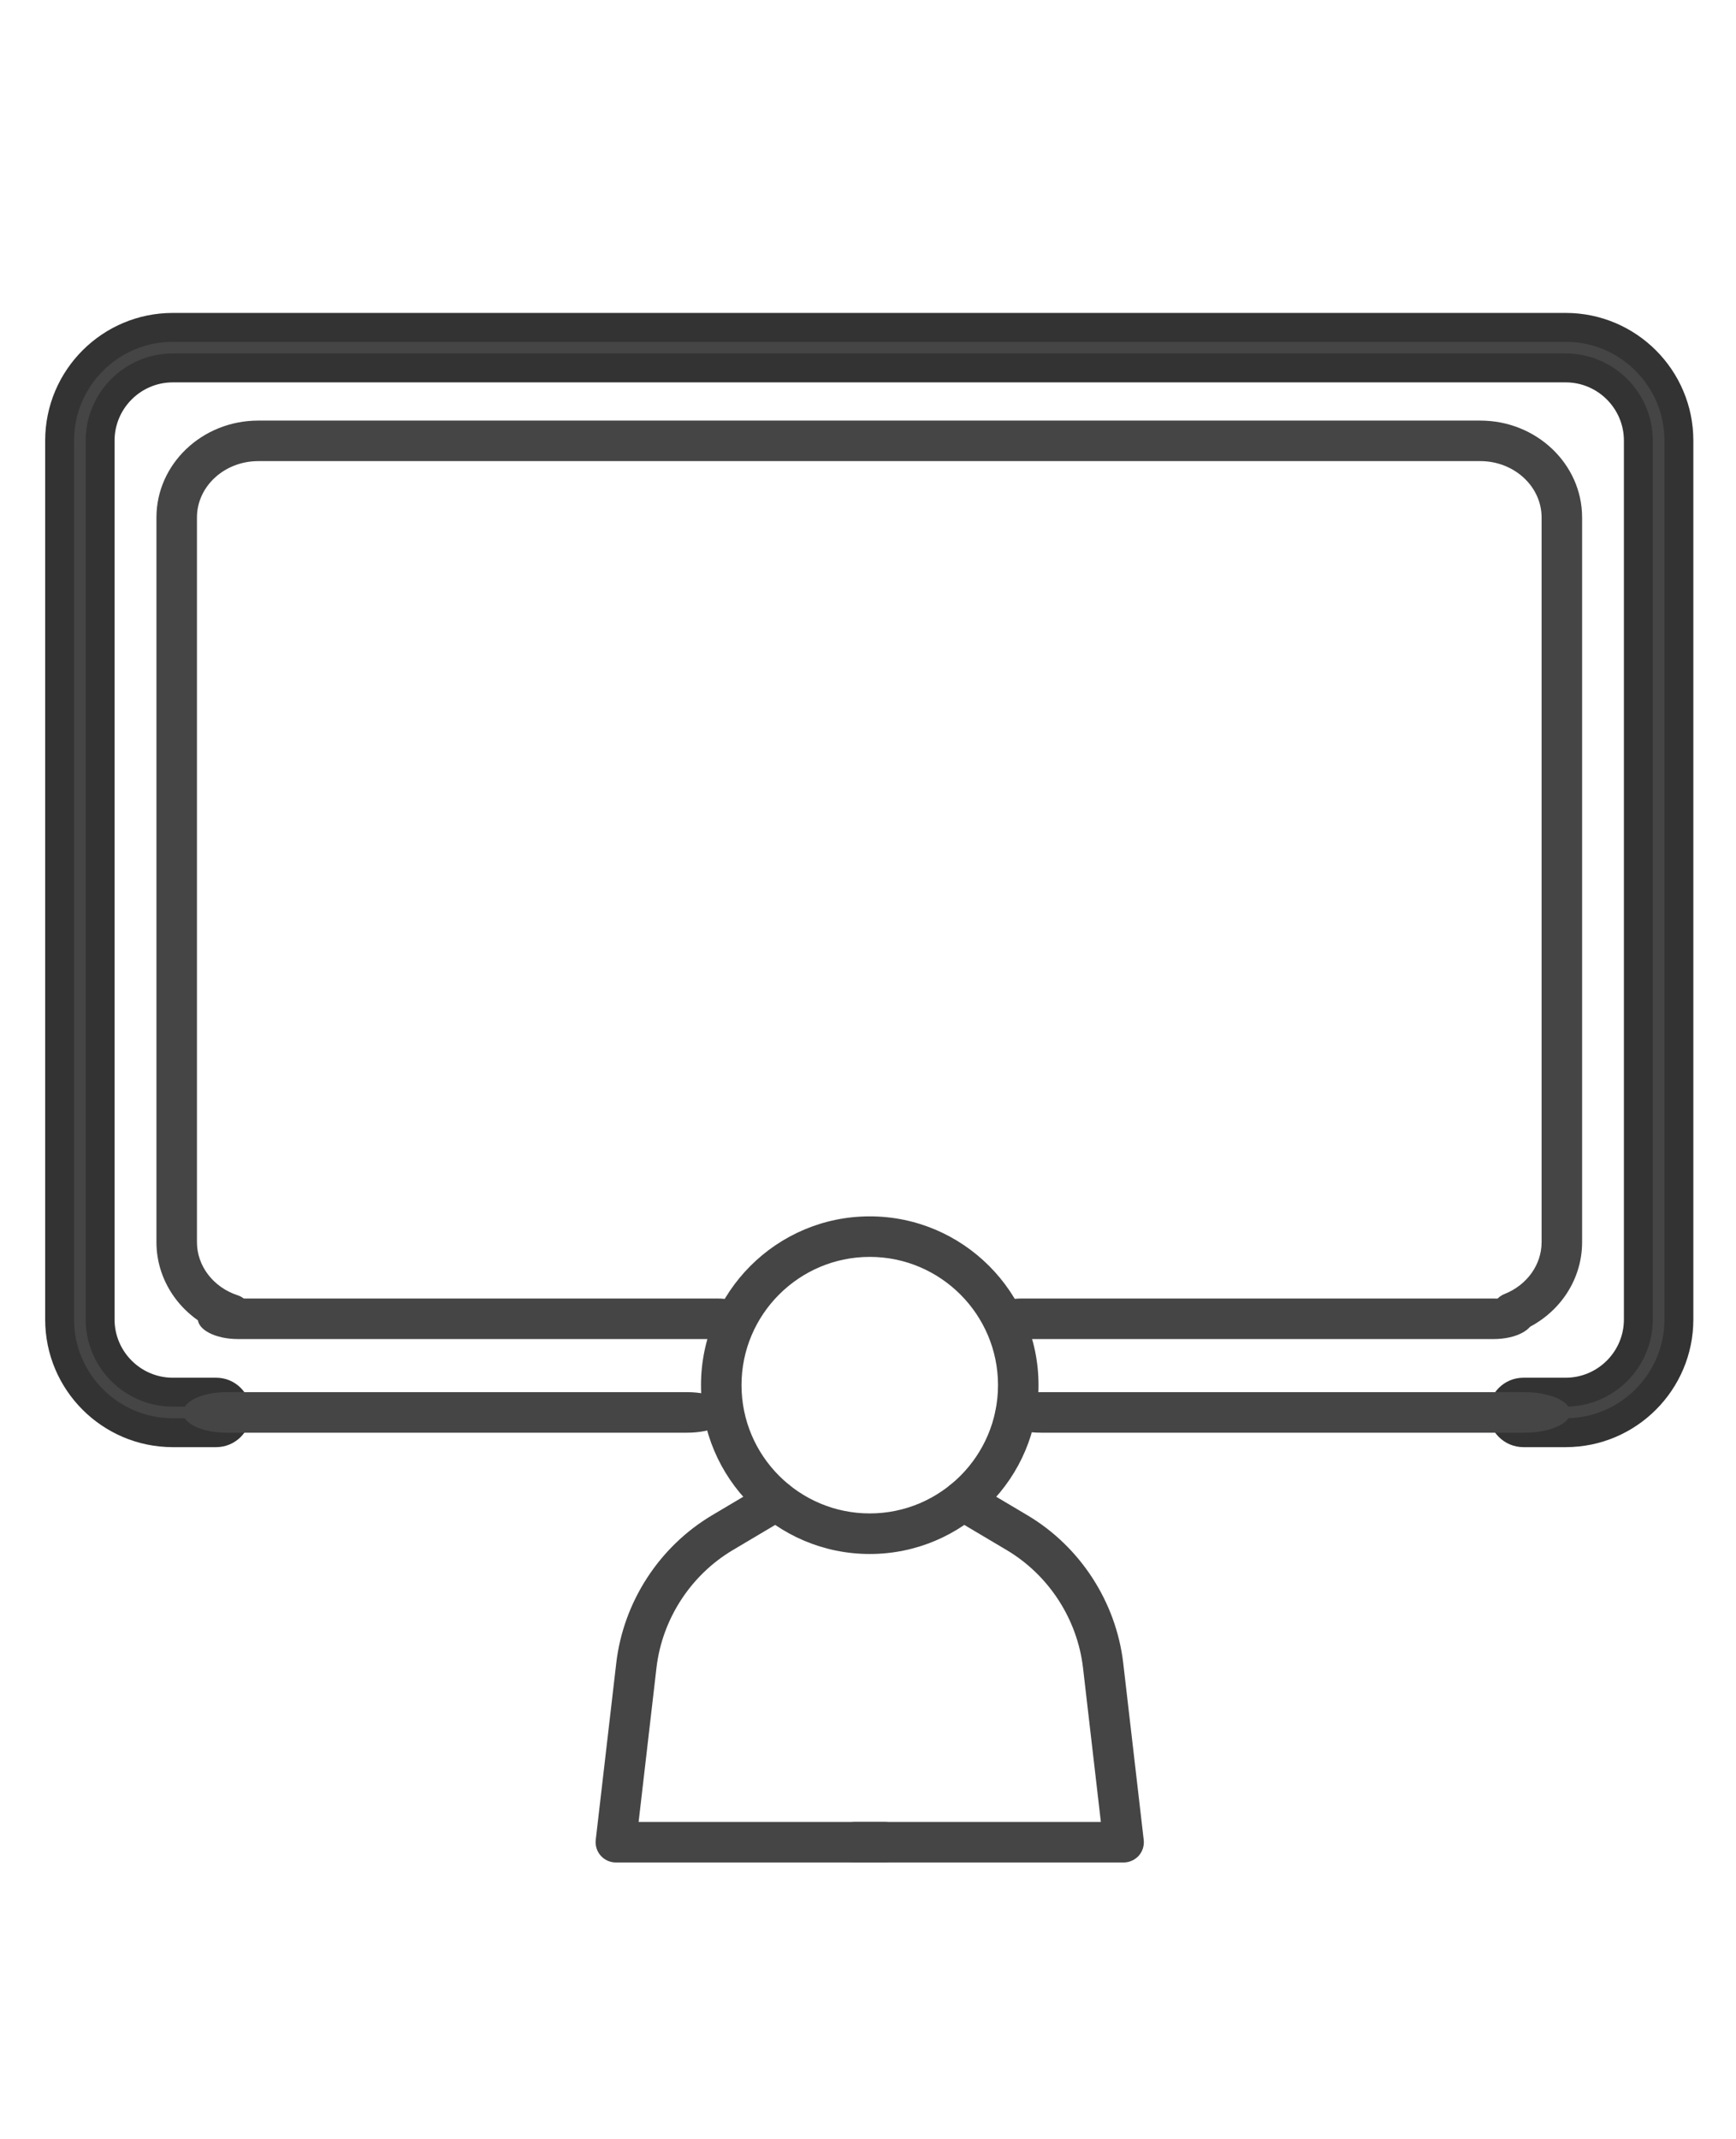 <?xml version="1.0" encoding="utf-8"?>
<!-- Generator: Adobe Illustrator 27.2.0, SVG Export Plug-In . SVG Version: 6.00 Build 0)  -->
<svg version="1.1" id="Layer_1" xmlns="http://www.w3.org/2000/svg" xmlns:xlink="http://www.w3.org/1999/xlink" x="0px" y="0px"
	 viewBox="0 0 483.38 595.28" style="enable-background:new 0 0 483.38 595.28;" xml:space="preserve">
<style type="text/css">
	.st0{clip-path:url(#SVGID_00000110467413515694598220000010176033784030866327_);fill:#454546;}
	
		.st1{clip-path:url(#SVGID_00000110467413515694598220000010176033784030866327_);fill:none;stroke:#333333;stroke-width:8.046;stroke-miterlimit:10;}
</style>
<g>
	<defs>
		<rect id="SVGID_1_" x="12.57" y="87.09" width="458.94" height="431.28"/>
	</defs>
	<clipPath id="SVGID_00000147185398528805875740000000906116585228179337_">
		<use xlink:href="#SVGID_1_"  style="overflow:visible;"/>
	</clipPath>
	<path style="clip-path:url(#SVGID_00000147185398528805875740000000906116585228179337_);fill:#454546;" d="M64.43,371.52
		c-0.58,0-1.17-0.1-1.75-0.27c-11.44-3.75-19.12-14-19.12-25.52V144.03c0-14.87,12.71-26.97,28.34-26.97h340.29
		c15.63,0,28.34,12.1,28.34,26.97v201.69c0,10.91-6.84,20.7-17.43,24.9c-2.9,1.16-6.16-0.26-7.32-3.15
		c-1.14-2.9,0.26-6.18,3.15-7.32c6.26-2.49,10.32-8.16,10.32-14.42V144.03c0-8.66-7.66-15.69-17.06-15.69H71.9
		c-9.41,0-17.06,7.03-17.06,15.69v201.69c0,6.63,4.55,12.57,11.35,14.79c2.96,0.97,4.57,4.15,3.6,7.11
		C69.02,370.01,66.81,371.52,64.43,371.52"/>
	<path style="clip-path:url(#SVGID_00000147185398528805875740000000906116585228179337_);fill:#454546;" d="M199.7,372.69H66.25
		c-6.16,0-11.17-2.53-11.17-5.65c0-3.11,5-5.63,11.17-5.63H199.7c6.16,0,11.17,2.53,11.17,5.63
		C210.87,370.17,205.86,372.69,199.7,372.69"/>
	<path style="clip-path:url(#SVGID_00000147185398528805875740000000906116585228179337_);fill:#454546;" d="M415.92,372.69H284.49
		c-6.07,0-10.99-2.53-10.99-5.65c0-3.11,4.92-5.63,10.99-5.63h131.43c6.07,0,10.99,2.53,10.99,5.63
		C426.91,370.17,421.99,372.69,415.92,372.69"/>
	<path style="clip-path:url(#SVGID_00000147185398528805875740000000906116585228179337_);fill:#454546;" d="M435.96,398.75h-11.78
		c-3.12,0-5.65-2.53-5.65-5.63c0-3.12,2.53-5.65,5.65-5.65h11.78c11.15,0,20.23-9.08,20.23-20.23V122.63
		c0-11.15-9.08-20.23-20.23-20.23H48.11c-11.15,0-20.23,9.08-20.23,20.23v244.61c0,11.15,9.08,20.23,20.23,20.23h12.09
		c3.11,0,5.63,2.53,5.63,5.65c0,3.11-2.53,5.63-5.63,5.63H48.11c-17.38,0-31.51-14.13-31.51-31.51V122.63
		c0-17.38,14.13-31.51,31.51-31.51h387.86c17.38,0,31.51,14.13,31.51,31.51v244.61C467.47,384.62,453.35,398.75,435.96,398.75"/>
	
		<path style="clip-path:url(#SVGID_00000147185398528805875740000000906116585228179337_);fill:none;stroke:#333333;stroke-width:8.046;stroke-miterlimit:10;" d="
		M435.96,398.75h-11.78c-3.12,0-5.65-2.53-5.65-5.63c0-3.12,2.53-5.65,5.65-5.65h11.78c11.15,0,20.23-9.08,20.23-20.23V122.63
		c0-11.15-9.08-20.23-20.23-20.23H48.11c-11.15,0-20.23,9.08-20.23,20.23v244.61c0,11.15,9.08,20.23,20.23,20.23h12.09
		c3.11,0,5.63,2.53,5.63,5.65c0,3.11-2.53,5.63-5.63,5.63H48.11c-17.38,0-31.51-14.13-31.51-31.51V122.63
		c0-17.38,14.13-31.51,31.51-31.51h387.86c17.38,0,31.51,14.13,31.51,31.51v244.61C467.47,384.62,453.35,398.75,435.96,398.75z"/>
	<path style="clip-path:url(#SVGID_00000147185398528805875740000000906116585228179337_);fill:#454546;" d="M191.41,398.75H63.01
		c-6.65,0-12.05-2.53-12.05-5.63c0-3.12,5.41-5.65,12.05-5.65h128.41c6.66,0,12.05,2.53,12.05,5.65
		C203.47,396.23,198.08,398.75,191.41,398.75"/>
	<path style="clip-path:url(#SVGID_00000147185398528805875740000000906116585228179337_);fill:#454546;" d="M424.57,398.75H289.82
		c-6.98,0-12.65-2.53-12.65-5.63c0-3.12,5.66-5.65,12.65-5.65h134.75c6.98,0,12.65,2.53,12.65,5.65
		C437.22,396.23,431.55,398.75,424.57,398.75"/>
	<path style="clip-path:url(#SVGID_00000147185398528805875740000000906116585228179337_);fill:#454546;" d="M242.18,349.82
		c-19.68,0-35.71,16.01-35.71,35.69c0,19.7,16.03,35.71,35.71,35.71s35.71-16.01,35.71-35.71
		C277.89,365.84,261.86,349.82,242.18,349.82 M242.18,432.51c-25.91,0-46.99-21.08-46.99-46.99s21.08-46.98,46.99-46.98
		s46.99,21.07,46.99,46.98S268.09,432.51,242.18,432.51"/>
	<path style="clip-path:url(#SVGID_00000147185398528805875740000000906116585228179337_);fill:#454546;" d="M246.45,518.37h-74.95
		c-1.61,0-3.15-0.69-4.22-1.88c-1.08-1.21-1.58-2.82-1.4-4.41l5.71-49.18c1.98-17.03,11.96-32.43,26.7-41.18l15-8.9
		c2.67-1.59,6.13-0.71,7.72,1.96c1.59,2.69,0.71,6.15-1.96,7.74l-15,8.9c-11.73,6.97-19.68,19.22-21.26,32.78l-4.97,42.89h68.62
		c3.12,0,5.65,2.53,5.65,5.63C252.1,515.84,249.57,518.37,246.45,518.37"/>
	<path style="clip-path:url(#SVGID_00000147185398528805875740000000906116585228179337_);fill:#454546;" d="M312.86,518.37h-74.95
		c-3.12,0-5.65-2.53-5.65-5.65c0-3.11,2.53-5.63,5.65-5.63h68.62l-4.97-42.89c-1.58-13.57-9.53-25.81-21.26-32.78l-15-8.9
		c-2.67-1.59-3.56-5.05-1.96-7.74c1.58-2.67,5.04-3.56,7.72-1.96l15,8.9c14.74,8.75,24.72,24.16,26.7,41.18l5.7,49.18
		c0.19,1.61-0.32,3.2-1.38,4.41C316,517.67,314.47,518.37,312.86,518.37"/>
</g>
</svg>

